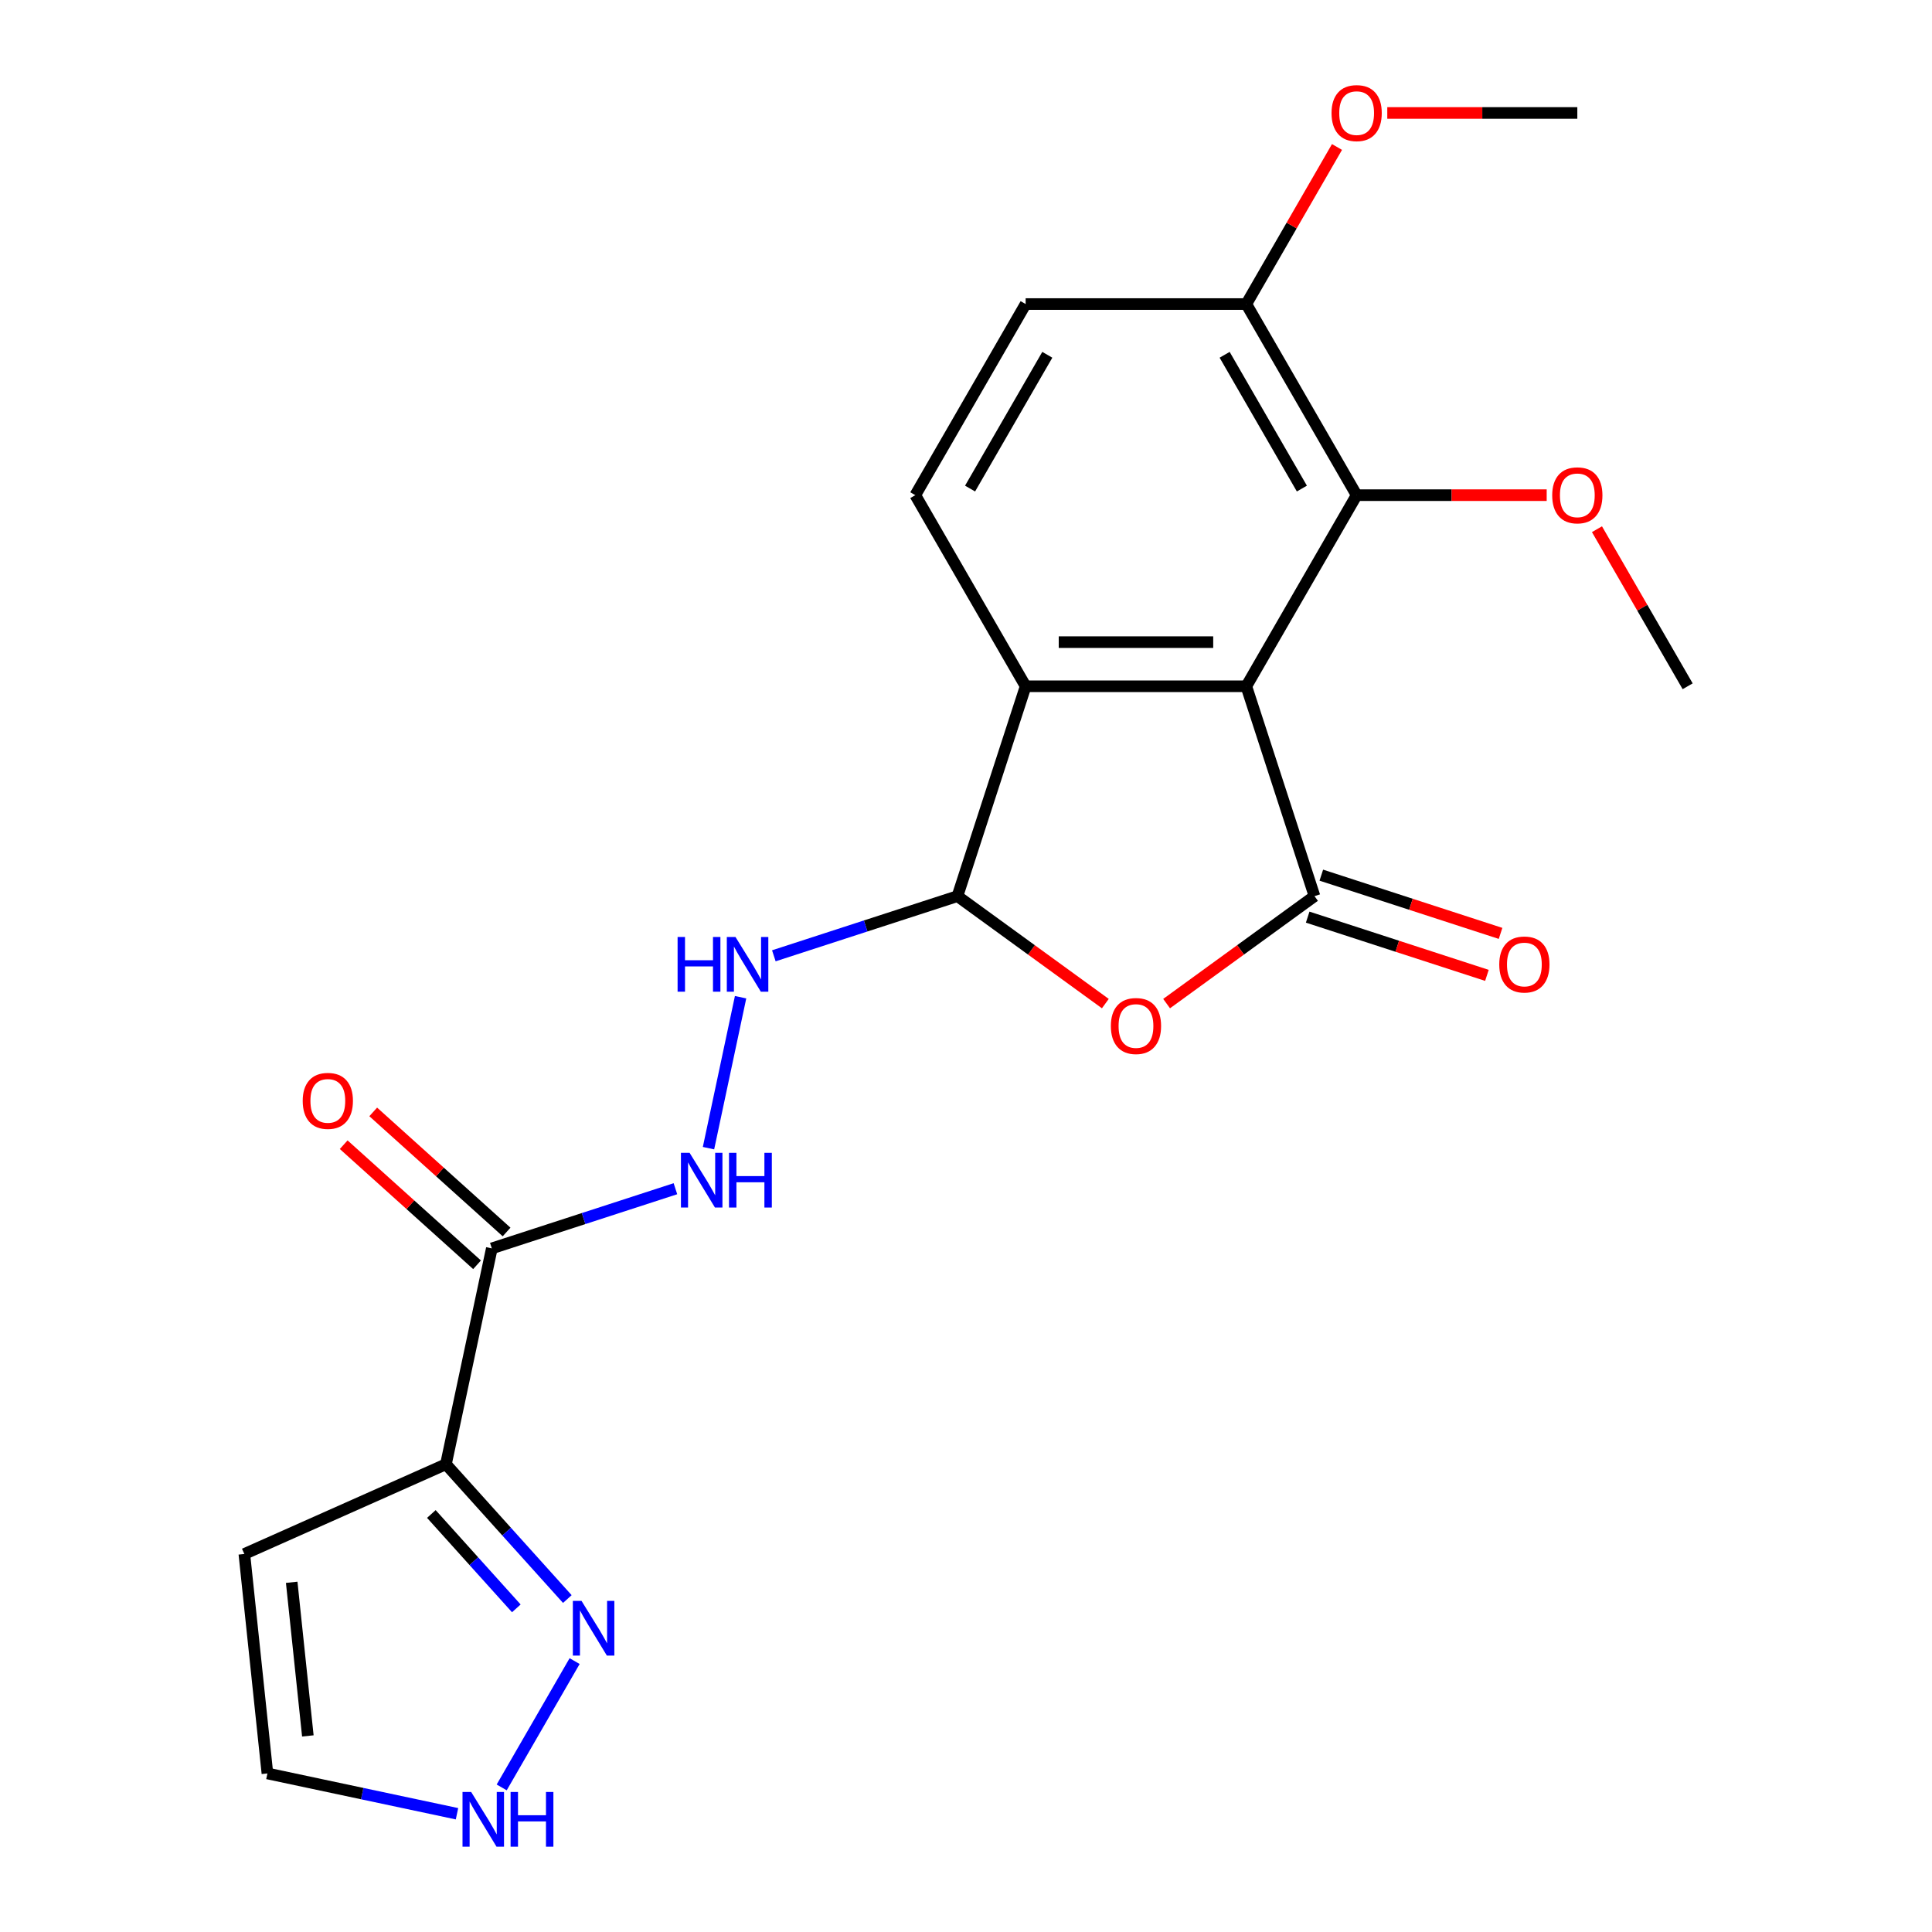 <?xml version='1.0' encoding='iso-8859-1'?>
<svg version='1.1' baseProfile='full'
              xmlns='http://www.w3.org/2000/svg'
                      xmlns:rdkit='http://www.rdkit.org/xml'
                      xmlns:xlink='http://www.w3.org/1999/xlink'
                  xml:space='preserve'
width='1000px' height='1000px' viewBox='0 0 1000 1000'>
<!-- END OF HEADER -->
<rect style='opacity:1.0;fill:#FFFFFF;stroke:none' width='1000' height='1000' x='0' y='0'> </rect>
<path class='bond-0' d='M 645.088,355.214 L 680.384,463.844' style='fill:none;fill-rule:evenodd;stroke:#000000;stroke-width:6px;stroke-linecap:butt;stroke-linejoin:miter;stroke-opacity:1' />
<path class='bond-4' d='M 645.088,355.214 L 530.868,355.214' style='fill:none;fill-rule:evenodd;stroke:#000000;stroke-width:6px;stroke-linecap:butt;stroke-linejoin:miter;stroke-opacity:1' />
<path class='bond-4' d='M 627.955,332.37 L 548.001,332.37' style='fill:none;fill-rule:evenodd;stroke:#000000;stroke-width:6px;stroke-linecap:butt;stroke-linejoin:miter;stroke-opacity:1' />
<path class='bond-6' d='M 645.088,355.214 L 702.198,256.297' style='fill:none;fill-rule:evenodd;stroke:#000000;stroke-width:6px;stroke-linecap:butt;stroke-linejoin:miter;stroke-opacity:1' />
<path class='bond-1' d='M 680.384,463.844 L 642.108,491.653' style='fill:none;fill-rule:evenodd;stroke:#000000;stroke-width:6px;stroke-linecap:butt;stroke-linejoin:miter;stroke-opacity:1' />
<path class='bond-1' d='M 642.108,491.653 L 603.833,519.461' style='fill:none;fill-rule:evenodd;stroke:#FF0000;stroke-width:6px;stroke-linecap:butt;stroke-linejoin:miter;stroke-opacity:1' />
<path class='bond-13' d='M 676.854,474.707 L 723.241,489.779' style='fill:none;fill-rule:evenodd;stroke:#000000;stroke-width:6px;stroke-linecap:butt;stroke-linejoin:miter;stroke-opacity:1' />
<path class='bond-13' d='M 723.241,489.779 L 769.628,504.851' style='fill:none;fill-rule:evenodd;stroke:#FF0000;stroke-width:6px;stroke-linecap:butt;stroke-linejoin:miter;stroke-opacity:1' />
<path class='bond-13' d='M 683.913,452.981 L 730.3,468.053' style='fill:none;fill-rule:evenodd;stroke:#000000;stroke-width:6px;stroke-linecap:butt;stroke-linejoin:miter;stroke-opacity:1' />
<path class='bond-13' d='M 730.3,468.053 L 776.687,483.125' style='fill:none;fill-rule:evenodd;stroke:#FF0000;stroke-width:6px;stroke-linecap:butt;stroke-linejoin:miter;stroke-opacity:1' />
<path class='bond-22' d='M 572.122,519.461 L 533.847,491.653' style='fill:none;fill-rule:evenodd;stroke:#FF0000;stroke-width:6px;stroke-linecap:butt;stroke-linejoin:miter;stroke-opacity:1' />
<path class='bond-22' d='M 533.847,491.653 L 495.572,463.844' style='fill:none;fill-rule:evenodd;stroke:#000000;stroke-width:6px;stroke-linecap:butt;stroke-linejoin:miter;stroke-opacity:1' />
<path class='bond-2' d='M 495.572,463.844 L 530.868,355.214' style='fill:none;fill-rule:evenodd;stroke:#000000;stroke-width:6px;stroke-linecap:butt;stroke-linejoin:miter;stroke-opacity:1' />
<path class='bond-8' d='M 495.572,463.844 L 448.055,479.283' style='fill:none;fill-rule:evenodd;stroke:#000000;stroke-width:6px;stroke-linecap:butt;stroke-linejoin:miter;stroke-opacity:1' />
<path class='bond-8' d='M 448.055,479.283 L 400.538,494.722' style='fill:none;fill-rule:evenodd;stroke:#0000FF;stroke-width:6px;stroke-linecap:butt;stroke-linejoin:miter;stroke-opacity:1' />
<path class='bond-3' d='M 230.818,757.884 L 254.565,646.16' style='fill:none;fill-rule:evenodd;stroke:#000000;stroke-width:6px;stroke-linecap:butt;stroke-linejoin:miter;stroke-opacity:1' />
<path class='bond-7' d='M 230.818,757.884 L 262.234,792.775' style='fill:none;fill-rule:evenodd;stroke:#000000;stroke-width:6px;stroke-linecap:butt;stroke-linejoin:miter;stroke-opacity:1' />
<path class='bond-7' d='M 262.234,792.775 L 293.65,827.666' style='fill:none;fill-rule:evenodd;stroke:#0000FF;stroke-width:6px;stroke-linecap:butt;stroke-linejoin:miter;stroke-opacity:1' />
<path class='bond-7' d='M 223.266,783.637 L 245.257,808.061' style='fill:none;fill-rule:evenodd;stroke:#000000;stroke-width:6px;stroke-linecap:butt;stroke-linejoin:miter;stroke-opacity:1' />
<path class='bond-7' d='M 245.257,808.061 L 267.249,832.484' style='fill:none;fill-rule:evenodd;stroke:#0000FF;stroke-width:6px;stroke-linecap:butt;stroke-linejoin:miter;stroke-opacity:1' />
<path class='bond-11' d='M 230.818,757.884 L 126.472,804.341' style='fill:none;fill-rule:evenodd;stroke:#000000;stroke-width:6px;stroke-linecap:butt;stroke-linejoin:miter;stroke-opacity:1' />
<path class='bond-12' d='M 530.868,355.214 L 473.758,256.297' style='fill:none;fill-rule:evenodd;stroke:#000000;stroke-width:6px;stroke-linecap:butt;stroke-linejoin:miter;stroke-opacity:1' />
<path class='bond-5' d='M 254.565,646.16 L 302.082,630.72' style='fill:none;fill-rule:evenodd;stroke:#000000;stroke-width:6px;stroke-linecap:butt;stroke-linejoin:miter;stroke-opacity:1' />
<path class='bond-5' d='M 302.082,630.72 L 349.599,615.281' style='fill:none;fill-rule:evenodd;stroke:#0000FF;stroke-width:6px;stroke-linecap:butt;stroke-linejoin:miter;stroke-opacity:1' />
<path class='bond-16' d='M 262.208,637.672 L 227.695,606.596' style='fill:none;fill-rule:evenodd;stroke:#000000;stroke-width:6px;stroke-linecap:butt;stroke-linejoin:miter;stroke-opacity:1' />
<path class='bond-16' d='M 227.695,606.596 L 193.182,575.52' style='fill:none;fill-rule:evenodd;stroke:#FF0000;stroke-width:6px;stroke-linecap:butt;stroke-linejoin:miter;stroke-opacity:1' />
<path class='bond-16' d='M 246.922,654.648 L 212.409,623.572' style='fill:none;fill-rule:evenodd;stroke:#000000;stroke-width:6px;stroke-linecap:butt;stroke-linejoin:miter;stroke-opacity:1' />
<path class='bond-16' d='M 212.409,623.572 L 177.896,592.496' style='fill:none;fill-rule:evenodd;stroke:#FF0000;stroke-width:6px;stroke-linecap:butt;stroke-linejoin:miter;stroke-opacity:1' />
<path class='bond-14' d='M 702.198,256.297 L 645.088,157.38' style='fill:none;fill-rule:evenodd;stroke:#000000;stroke-width:6px;stroke-linecap:butt;stroke-linejoin:miter;stroke-opacity:1' />
<path class='bond-14' d='M 673.848,252.882 L 633.871,183.639' style='fill:none;fill-rule:evenodd;stroke:#000000;stroke-width:6px;stroke-linecap:butt;stroke-linejoin:miter;stroke-opacity:1' />
<path class='bond-18' d='M 702.198,256.297 L 751.38,256.297' style='fill:none;fill-rule:evenodd;stroke:#000000;stroke-width:6px;stroke-linecap:butt;stroke-linejoin:miter;stroke-opacity:1' />
<path class='bond-18' d='M 751.38,256.297 L 800.562,256.297' style='fill:none;fill-rule:evenodd;stroke:#FF0000;stroke-width:6px;stroke-linecap:butt;stroke-linejoin:miter;stroke-opacity:1' />
<path class='bond-10' d='M 297.422,859.781 L 259.676,925.159' style='fill:none;fill-rule:evenodd;stroke:#0000FF;stroke-width:6px;stroke-linecap:butt;stroke-linejoin:miter;stroke-opacity:1' />
<path class='bond-9' d='M 383.326,516.155 L 366.719,594.283' style='fill:none;fill-rule:evenodd;stroke:#0000FF;stroke-width:6px;stroke-linecap:butt;stroke-linejoin:miter;stroke-opacity:1' />
<path class='bond-24' d='M 236.54,938.793 L 187.476,928.364' style='fill:none;fill-rule:evenodd;stroke:#0000FF;stroke-width:6px;stroke-linecap:butt;stroke-linejoin:miter;stroke-opacity:1' />
<path class='bond-24' d='M 187.476,928.364 L 138.412,917.935' style='fill:none;fill-rule:evenodd;stroke:#000000;stroke-width:6px;stroke-linecap:butt;stroke-linejoin:miter;stroke-opacity:1' />
<path class='bond-15' d='M 126.472,804.341 L 138.412,917.935' style='fill:none;fill-rule:evenodd;stroke:#000000;stroke-width:6px;stroke-linecap:butt;stroke-linejoin:miter;stroke-opacity:1' />
<path class='bond-15' d='M 150.982,818.992 L 159.34,898.508' style='fill:none;fill-rule:evenodd;stroke:#000000;stroke-width:6px;stroke-linecap:butt;stroke-linejoin:miter;stroke-opacity:1' />
<path class='bond-23' d='M 473.758,256.297 L 530.868,157.38' style='fill:none;fill-rule:evenodd;stroke:#000000;stroke-width:6px;stroke-linecap:butt;stroke-linejoin:miter;stroke-opacity:1' />
<path class='bond-23' d='M 502.108,252.882 L 542.085,183.639' style='fill:none;fill-rule:evenodd;stroke:#000000;stroke-width:6px;stroke-linecap:butt;stroke-linejoin:miter;stroke-opacity:1' />
<path class='bond-17' d='M 645.088,157.38 L 530.868,157.38' style='fill:none;fill-rule:evenodd;stroke:#000000;stroke-width:6px;stroke-linecap:butt;stroke-linejoin:miter;stroke-opacity:1' />
<path class='bond-19' d='M 645.088,157.38 L 668.558,116.729' style='fill:none;fill-rule:evenodd;stroke:#000000;stroke-width:6px;stroke-linecap:butt;stroke-linejoin:miter;stroke-opacity:1' />
<path class='bond-19' d='M 668.558,116.729 L 692.027,76.078' style='fill:none;fill-rule:evenodd;stroke:#FF0000;stroke-width:6px;stroke-linecap:butt;stroke-linejoin:miter;stroke-opacity:1' />
<path class='bond-20' d='M 826.588,273.913 L 850.058,314.564' style='fill:none;fill-rule:evenodd;stroke:#FF0000;stroke-width:6px;stroke-linecap:butt;stroke-linejoin:miter;stroke-opacity:1' />
<path class='bond-20' d='M 850.058,314.564 L 873.528,355.214' style='fill:none;fill-rule:evenodd;stroke:#000000;stroke-width:6px;stroke-linecap:butt;stroke-linejoin:miter;stroke-opacity:1' />
<path class='bond-21' d='M 718.053,58.462 L 767.235,58.462' style='fill:none;fill-rule:evenodd;stroke:#FF0000;stroke-width:6px;stroke-linecap:butt;stroke-linejoin:miter;stroke-opacity:1' />
<path class='bond-21' d='M 767.235,58.462 L 816.418,58.462' style='fill:none;fill-rule:evenodd;stroke:#000000;stroke-width:6px;stroke-linecap:butt;stroke-linejoin:miter;stroke-opacity:1' />
<path  class='atom-2' d='M 574.978 531.061
Q 574.978 524.261, 578.338 520.461
Q 581.698 516.661, 587.978 516.661
Q 594.258 516.661, 597.618 520.461
Q 600.978 524.261, 600.978 531.061
Q 600.978 537.941, 597.578 541.861
Q 594.178 545.741, 587.978 545.741
Q 581.738 545.741, 578.338 541.861
Q 574.978 537.981, 574.978 531.061
M 587.978 542.541
Q 592.298 542.541, 594.618 539.661
Q 596.978 536.741, 596.978 531.061
Q 596.978 525.501, 594.618 522.701
Q 592.298 519.861, 587.978 519.861
Q 583.658 519.861, 581.298 522.661
Q 578.978 525.461, 578.978 531.061
Q 578.978 536.781, 581.298 539.661
Q 583.658 542.541, 587.978 542.541
' fill='#FF0000'/>
<path  class='atom-8' d='M 300.986 828.606
L 310.266 843.606
Q 311.186 845.086, 312.666 847.766
Q 314.146 850.446, 314.226 850.606
L 314.226 828.606
L 317.986 828.606
L 317.986 856.926
L 314.106 856.926
L 304.146 840.526
Q 302.986 838.606, 301.746 836.406
Q 300.546 834.206, 300.186 833.526
L 300.186 856.926
L 296.506 856.926
L 296.506 828.606
L 300.986 828.606
' fill='#0000FF'/>
<path  class='atom-9' d='M 350.722 484.98
L 354.562 484.98
L 354.562 497.02
L 369.042 497.02
L 369.042 484.98
L 372.882 484.98
L 372.882 513.3
L 369.042 513.3
L 369.042 500.22
L 354.562 500.22
L 354.562 513.3
L 350.722 513.3
L 350.722 484.98
' fill='#0000FF'/>
<path  class='atom-9' d='M 380.682 484.98
L 389.962 499.98
Q 390.882 501.46, 392.362 504.14
Q 393.842 506.82, 393.922 506.98
L 393.922 484.98
L 397.682 484.98
L 397.682 513.3
L 393.802 513.3
L 383.842 496.9
Q 382.682 494.98, 381.442 492.78
Q 380.242 490.58, 379.882 489.9
L 379.882 513.3
L 376.202 513.3
L 376.202 484.98
L 380.682 484.98
' fill='#0000FF'/>
<path  class='atom-10' d='M 356.935 596.704
L 366.215 611.704
Q 367.135 613.184, 368.615 615.864
Q 370.095 618.544, 370.175 618.704
L 370.175 596.704
L 373.935 596.704
L 373.935 625.024
L 370.055 625.024
L 360.095 608.624
Q 358.935 606.704, 357.695 604.504
Q 356.495 602.304, 356.135 601.624
L 356.135 625.024
L 352.455 625.024
L 352.455 596.704
L 356.935 596.704
' fill='#0000FF'/>
<path  class='atom-10' d='M 377.335 596.704
L 381.175 596.704
L 381.175 608.744
L 395.655 608.744
L 395.655 596.704
L 399.495 596.704
L 399.495 625.024
L 395.655 625.024
L 395.655 611.944
L 381.175 611.944
L 381.175 625.024
L 377.335 625.024
L 377.335 596.704
' fill='#0000FF'/>
<path  class='atom-11' d='M 243.876 927.523
L 253.156 942.523
Q 254.076 944.003, 255.556 946.683
Q 257.036 949.363, 257.116 949.523
L 257.116 927.523
L 260.876 927.523
L 260.876 955.843
L 256.996 955.843
L 247.036 939.443
Q 245.876 937.523, 244.636 935.323
Q 243.436 933.123, 243.076 932.443
L 243.076 955.843
L 239.396 955.843
L 239.396 927.523
L 243.876 927.523
' fill='#0000FF'/>
<path  class='atom-11' d='M 264.276 927.523
L 268.116 927.523
L 268.116 939.563
L 282.596 939.563
L 282.596 927.523
L 286.436 927.523
L 286.436 955.843
L 282.596 955.843
L 282.596 942.763
L 268.116 942.763
L 268.116 955.843
L 264.276 955.843
L 264.276 927.523
' fill='#0000FF'/>
<path  class='atom-14' d='M 776.013 499.22
Q 776.013 492.42, 779.373 488.62
Q 782.733 484.82, 789.013 484.82
Q 795.293 484.82, 798.653 488.62
Q 802.013 492.42, 802.013 499.22
Q 802.013 506.1, 798.613 510.02
Q 795.213 513.9, 789.013 513.9
Q 782.773 513.9, 779.373 510.02
Q 776.013 506.14, 776.013 499.22
M 789.013 510.7
Q 793.333 510.7, 795.653 507.82
Q 798.013 504.9, 798.013 499.22
Q 798.013 493.66, 795.653 490.86
Q 793.333 488.02, 789.013 488.02
Q 784.693 488.02, 782.333 490.82
Q 780.013 493.62, 780.013 499.22
Q 780.013 504.94, 782.333 507.82
Q 784.693 510.7, 789.013 510.7
' fill='#FF0000'/>
<path  class='atom-17' d='M 156.683 569.812
Q 156.683 563.012, 160.043 559.212
Q 163.403 555.412, 169.683 555.412
Q 175.963 555.412, 179.323 559.212
Q 182.683 563.012, 182.683 569.812
Q 182.683 576.692, 179.283 580.612
Q 175.883 584.492, 169.683 584.492
Q 163.443 584.492, 160.043 580.612
Q 156.683 576.732, 156.683 569.812
M 169.683 581.292
Q 174.003 581.292, 176.323 578.412
Q 178.683 575.492, 178.683 569.812
Q 178.683 564.252, 176.323 561.452
Q 174.003 558.612, 169.683 558.612
Q 165.363 558.612, 163.003 561.412
Q 160.683 564.212, 160.683 569.812
Q 160.683 575.532, 163.003 578.412
Q 165.363 581.292, 169.683 581.292
' fill='#FF0000'/>
<path  class='atom-19' d='M 803.418 256.377
Q 803.418 249.577, 806.778 245.777
Q 810.138 241.977, 816.418 241.977
Q 822.698 241.977, 826.058 245.777
Q 829.418 249.577, 829.418 256.377
Q 829.418 263.257, 826.018 267.177
Q 822.618 271.057, 816.418 271.057
Q 810.178 271.057, 806.778 267.177
Q 803.418 263.297, 803.418 256.377
M 816.418 267.857
Q 820.738 267.857, 823.058 264.977
Q 825.418 262.057, 825.418 256.377
Q 825.418 250.817, 823.058 248.017
Q 820.738 245.177, 816.418 245.177
Q 812.098 245.177, 809.738 247.977
Q 807.418 250.777, 807.418 256.377
Q 807.418 262.097, 809.738 264.977
Q 812.098 267.857, 816.418 267.857
' fill='#FF0000'/>
<path  class='atom-20' d='M 689.198 58.542
Q 689.198 51.742, 692.558 47.943
Q 695.918 44.142, 702.198 44.142
Q 708.478 44.142, 711.838 47.943
Q 715.198 51.742, 715.198 58.542
Q 715.198 65.422, 711.798 69.343
Q 708.398 73.222, 702.198 73.222
Q 695.958 73.222, 692.558 69.343
Q 689.198 65.463, 689.198 58.542
M 702.198 70.022
Q 706.518 70.022, 708.838 67.142
Q 711.198 64.222, 711.198 58.542
Q 711.198 52.983, 708.838 50.182
Q 706.518 47.343, 702.198 47.343
Q 697.878 47.343, 695.518 50.142
Q 693.198 52.943, 693.198 58.542
Q 693.198 64.263, 695.518 67.142
Q 697.878 70.022, 702.198 70.022
' fill='#FF0000'/>
</svg>
